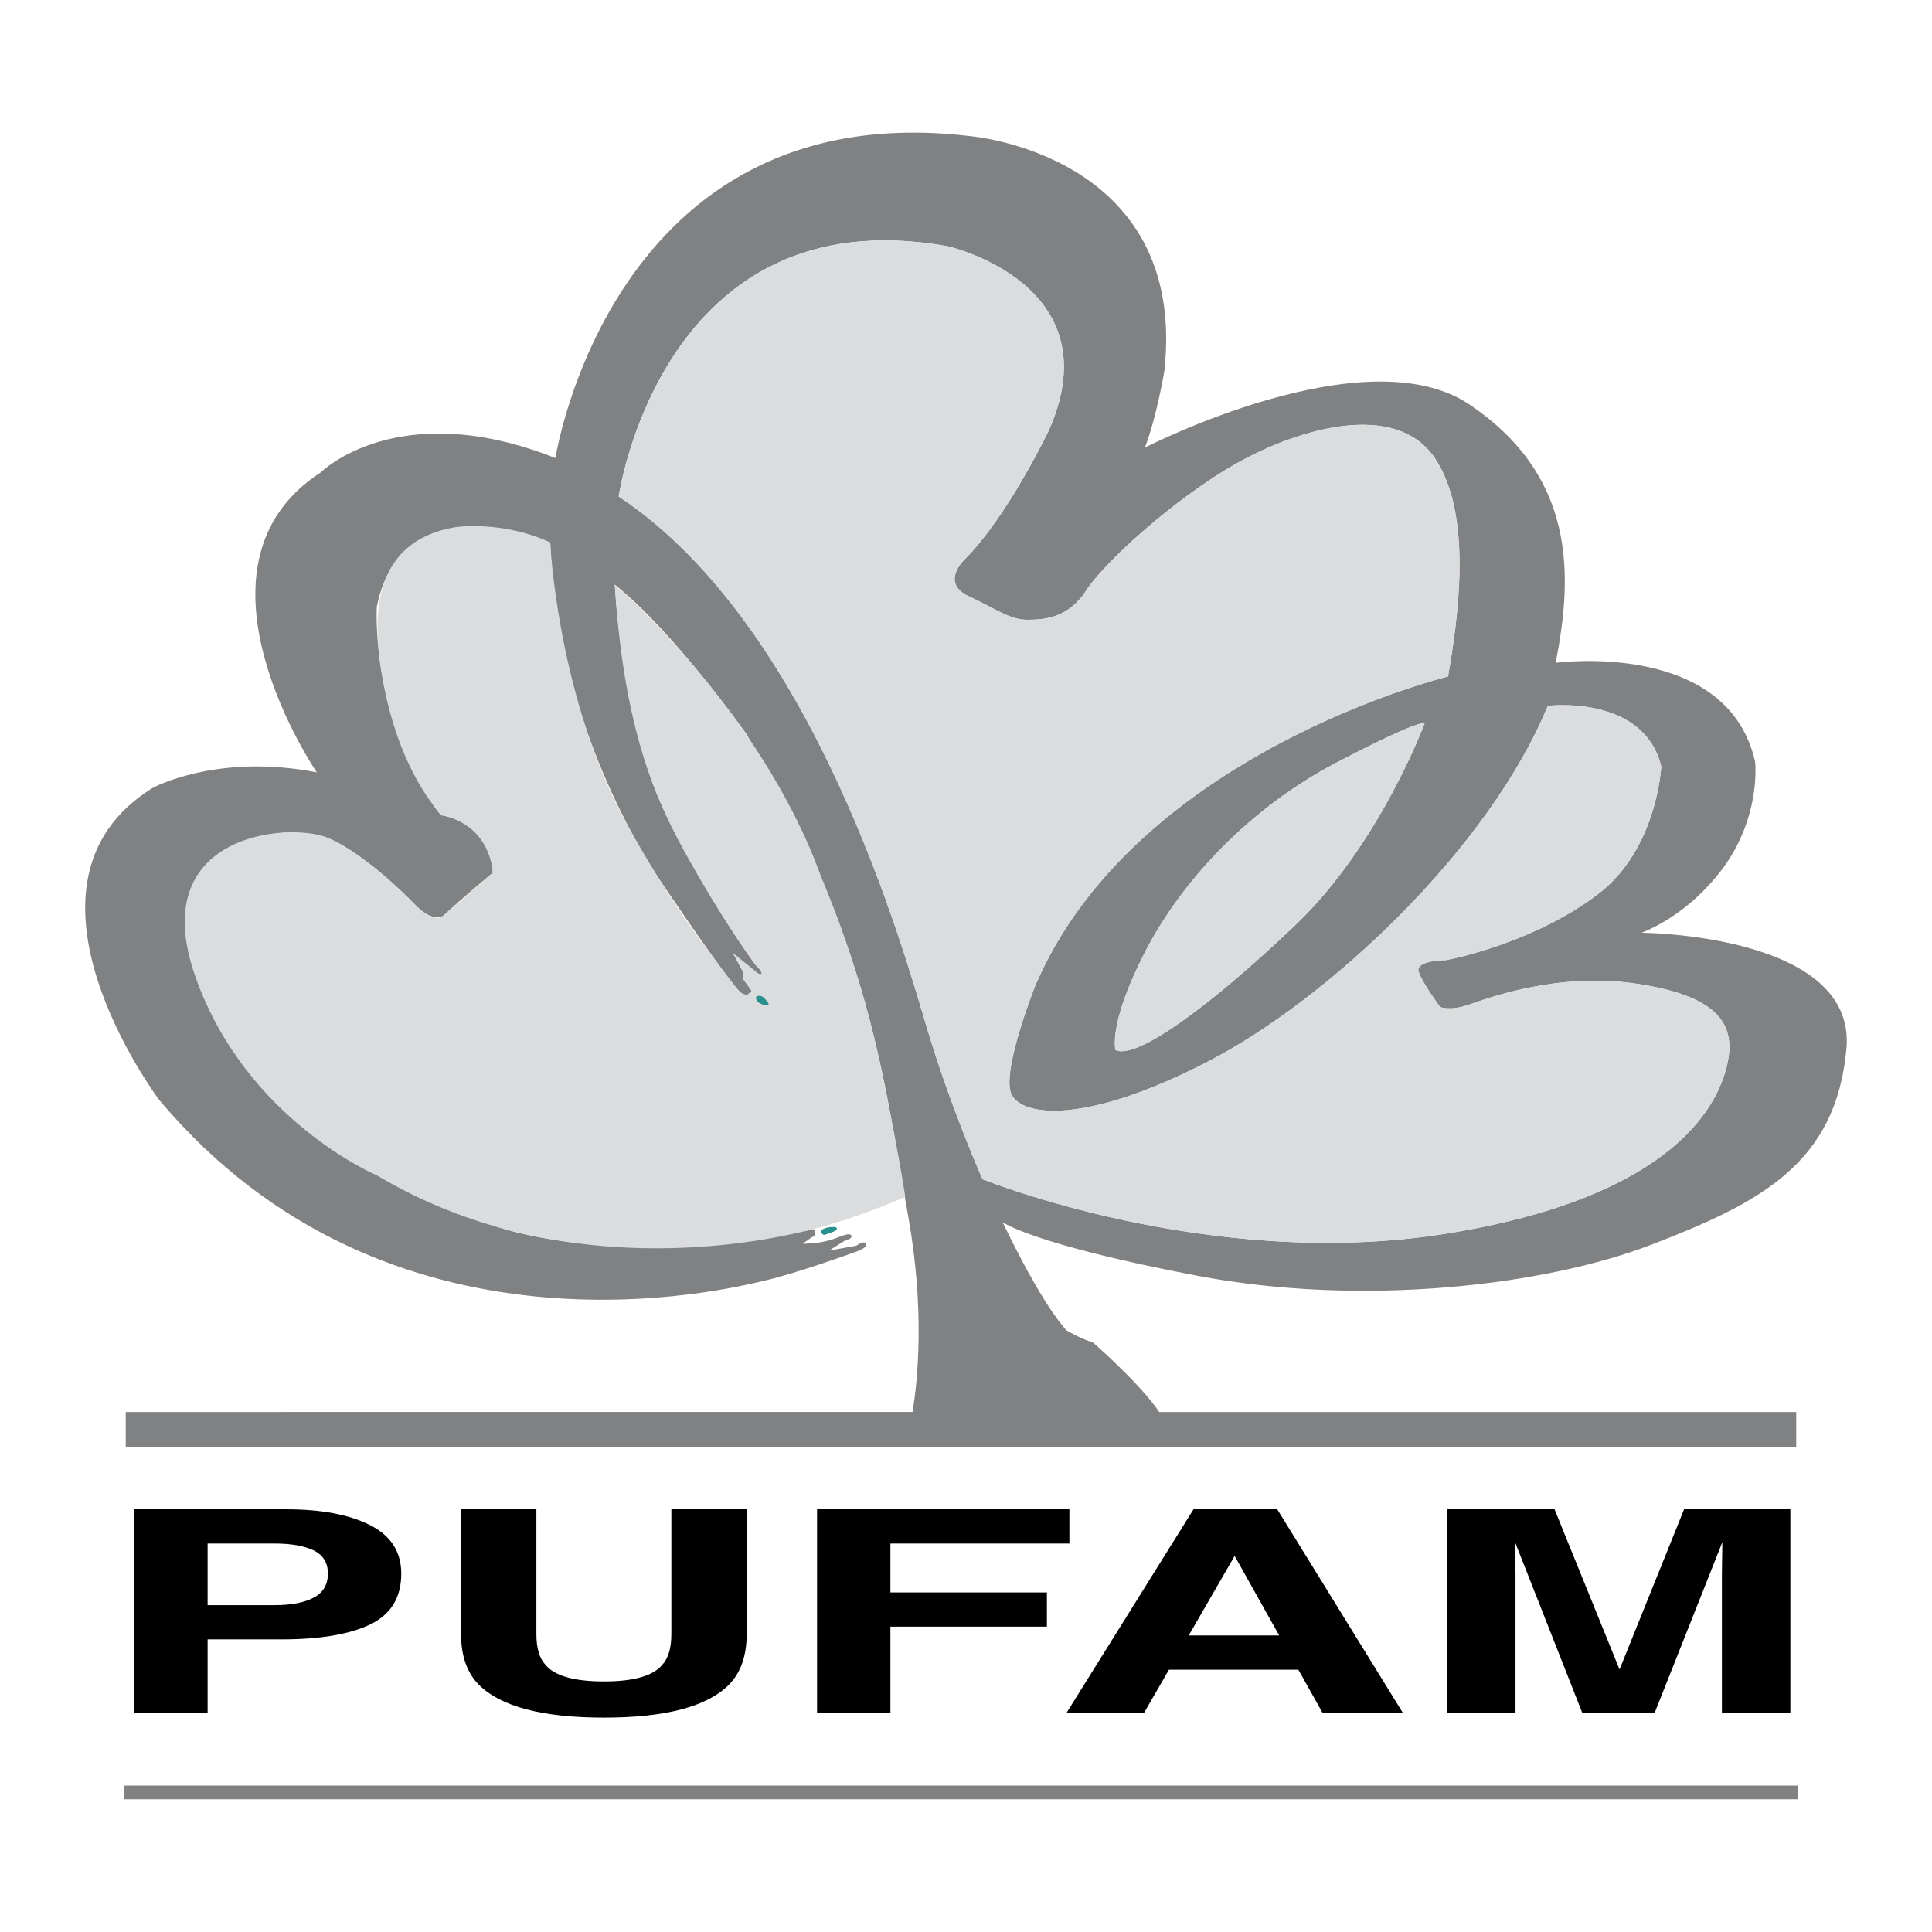 <svg xmlns="http://www.w3.org/2000/svg" width="2500" height="2500" viewBox="0 0 192.756 192.756"><g fill-rule="evenodd" clip-rule="evenodd"><path fill="#fff" d="M0 0h192.756v192.756H0V0z"/><path fill="#808183" d="M179.404 179.515H12.351v-1.367h167.053v1.367zM163.793 93.061c3.902-1.562 6.504-4.553 6.504-4.553 5.594-5.725 4.814-12.491 4.814-12.491-2.732-12.23-19.906-9.888-19.906-9.888 1.822-9.106 1.822-18.735-8.586-25.761-10.408-7.026-32.396 4.293-32.396 4.293 1.172-2.992 1.951-7.676 1.951-7.676 2.342-21.728-19.515-23.418-19.515-23.418C61.01 9.403 55.416 45.703 55.416 45.703c-15.743-6.245-23.419 1.431-23.419 1.431-14.441 9.368-.39 29.924-.39 29.924-10.018-1.952-16.393 1.561-16.393 1.561-15.482 9.628.65 31.095.65 31.095 23.029 27.452 56.889 18.865 60.304 18.084 3.415-.78 9.27-2.927 9.27-2.927s1.171-.391.976-.781c-.195-.39-.976.195-.976.195l-2.732.488 1.561-.976s.781-.195.683-.488-.488-.195-1.757.293c-1.268.487-3.122.487-3.122.487l.976-.683s.391 0 .293-.488c-.098-.487-.586-.195-.586-.195-19.223 3.904-30.932-.26-30.932-.26-24.33-8.196-28.883-20.426-30.834-27.062s1.691-11.189 8.587-12.229c6.896-1.041 13.141 6.635 14.441 7.676 1.301 1.041 2.212.521 2.212.521 2.082-1.952 4.943-4.293 4.943-4.293-.26-5.205-5.073-5.726-5.073-5.726s-.911-.259-3.903-7.025c-2.993-6.765-2.602-13.79-2.602-13.79 2.602-12.75 17.304-6.409 17.304-6.409.488 15.71 7.708 28.883 10.929 33.665s7.708 11.222 8.294 11.417c.586.195.586-.098.586-.098.487-.098.195-.391.195-.391l-.781-1.073c.293-.39-.195-1.073-.195-1.073l-.781-1.464c.683.586 2.049 1.659 2.049 1.659s.488.585.781.391c.293-.195-.585-.879-.585-.879s-5.145-6.992-9.172-15.515c-4.196-8.88-4.879-22.443-4.879-22.443 6.05 4.879 13.076 14.832 13.076 14.832 12.49 20.687 13.856 35.128 16.198 48.204 1.65 9.213.975 16.193.432 19.516H12.546v3.513h166.665v-3.513H115.65c-1.912-2.859-6.633-6.961-6.633-6.961-1.041-.261-2.602-1.171-2.602-1.171-2.732-2.993-6.375-10.799-6.375-10.799s2.992 2.212 19.387 5.334c16.393 3.123 34.607 1.042 45.406-3.122 10.797-4.164 18.344-8.066 19.385-19.516 1.042-11.449-20.425-11.578-20.425-11.578zm8.586 12.879c-.779 3.903-4.879 13.466-28.297 17.174-23.42 3.708-46.057-5.464-46.057-5.464s-3.123-7.026-5.465-14.832c-2.342-7.806-11.319-40.397-30.834-53.278 0 0 4.293-30.054 32.786-24.98 0 0 16.587 3.708 10.148 18.345 0 0-4.098 8.587-8.392 12.88 0 0-2.537 2.342.39 3.708s4.099 2.342 5.855 2.342 4.098-.195 5.855-2.927c1.756-2.732 8.781-9.173 15.025-12.686 6.246-3.513 15.809-6.245 19.711-.585 3.904 5.659 2.342 16.198 1.367 21.857 0 0-31.225 7.611-41.178 30.835 0 0-3.514 8.781-2.342 10.928 1.17 2.147 7.416 2.928 19.516-3.317 12.1-6.244 28.102-21.272 33.957-35.518 0 0 9.562-1.171 11.318 6.05 0 0-.391 8.196-6.244 12.685-5.855 4.488-13.271 6.245-15.223 6.635 0 0-3.123 0-2.732 1.171s2.146 3.513 2.146 3.513.977.391 2.732-.195c1.756-.585 8.781-3.317 16.783-2.146s9.956 3.903 9.175 7.805zm-30.248-33.761s-4.488 12.1-12.881 20.101-15.809 13.465-17.955 12.49c0 0-.779-2.537 2.928-9.757 3.709-7.221 10.539-14.442 19.125-18.93 8.588-4.49 8.783-3.904 8.783-3.904z"/><path d="M172.379 105.94c-.779 3.903-4.879 13.466-28.297 17.174-23.42 3.708-46.057-5.464-46.057-5.464s-3.123-7.026-5.465-14.832c-2.342-7.806-11.319-40.397-30.834-53.278 0 0 4.293-30.054 32.786-24.98 0 0 16.587 3.708 10.148 18.345 0 0-4.098 8.587-8.392 12.88 0 0-2.537 2.342.39 3.708s4.099 2.342 5.855 2.342 4.098-.195 5.855-2.927c1.756-2.732 8.781-9.173 15.025-12.686 6.246-3.513 15.809-6.245 19.711-.585 3.904 5.659 2.342 16.198 1.367 21.857 0 0-31.225 7.611-41.178 30.835 0 0-3.514 8.781-2.342 10.928 1.17 2.147 7.416 2.928 19.516-3.317 12.1-6.244 28.102-21.272 33.957-35.518 0 0 9.562-1.171 11.318 6.05 0 0-.391 8.196-6.244 12.685-5.855 4.488-13.271 6.245-15.223 6.635 0 0-3.123 0-2.732 1.171s2.146 3.513 2.146 3.513.977.391 2.732-.195c1.756-.585 8.781-3.317 16.783-2.146s9.956 3.903 9.175 7.805z" fill="#dbdcdd"/><path d="M142.131 72.179s-4.488 12.1-12.881 20.101-15.809 13.465-17.955 12.49c0 0-.779-2.537 2.928-9.757 3.709-7.221 10.539-14.442 19.125-18.93 8.588-4.49 8.783-3.904 8.783-3.904zM90.316 119.406s-4.391 2.017-9.563 3.317c-5.171 1.302-25.077 5.334-43.162-5.464 0 0-13.011-5.464-18.084-19.775-5.074-14.312 9.237-15.482 13.141-13.921 3.903 1.561 8.977 6.895 8.977 6.895s1.691 1.692 2.603.911c.911-.781 3.773-3.253 4.943-4.293 0 0-.13-4.684-5.073-5.726 0 0-3.773-3.643-5.595-11.969-1.821-8.327-1.171-15.353 6.896-16.784 0 0 4.684-.716 9.498 1.528 0 0 .65 14.605 7.156 27.224 0 0 3.578 6.636 7.286 11.71s4.391 5.854 4.391 5.854.781.586.976.195c0 0 .422-.065.195-.391-.228-.324-.781-1.073-.781-1.073s.13-.423-.032-.748-.943-1.789-.943-1.789l2.049 1.659s.716.65.781.391c.065-.261-.585-.879-.585-.879s-2.276-2.959-5.79-9.009c-3.513-6.05-7.286-13.076-8.262-28.949 0 0 14.637 12.588 20.589 29.176 0 0 3.61 8.197 5.66 17.662 2.046 9.467 2.729 14.248 2.729 14.248z" fill="#dbdcdd"/><path d="M75.452 99.436s.39-.261.781.13c.39.391.715.813.13.716-.586-.098-1.041-.423-.911-.846zM82.217 123.212s-.683-.293-.098-.585c.586-.293 1.269-.195 1.269-.195s.293.195-.098.391c-.39.194-1.073.389-1.073.389z" fill="#28908f"/><path d="M32.715 156.997c0 1.092-.468 1.889-1.404 2.393-.937.504-2.249.756-3.935.756h-6.663v-6.147h6.663c1.686 0 2.999.231 3.935.693.936.463 1.404 1.232 1.404 2.305zm7.319.003c0-2.179-1.04-3.794-3.118-4.843s-4.865-1.574-8.359-1.574H13.395v20.296h7.318v-7.318h7.356c3.839 0 6.792-.495 8.862-1.489 2.067-.995 3.103-2.684 3.103-5.072zM46.001 150.583h7.514v12.424c0 1.393.289 2.408.868 3.047.899 1.136 2.859 1.703 5.877 1.703 3.002 0 4.954-.567 5.853-1.703.578-.639.868-1.654.868-3.047v-12.424h7.514v12.461c0 2.149-.585 3.825-1.755 5.026-2.18 2.199-6.341 3.297-12.479 3.297-6.14 0-10.308-1.098-12.504-3.297-1.171-1.201-1.755-2.877-1.755-5.026v-12.461h-.001zM81.518 150.583h25.175v3.415H88.836v4.879h15.613v3.415H88.836v8.587h-7.318v-20.296zM123.18 155.234l4.445 7.936H118.6l4.58-7.936zm-16.764 15.645h7.732l2.479-4.293h12.91l2.406 4.293h8.012l-12.525-20.296h-8.354l-12.66 20.296zM168.02 150.583h10.604v20.296h-6.83v-13.716c0-.401.006-.956.021-1.663.016-.708.025-1.253.025-1.64l-6.75 17.019h-7.232l-6.701-17.019c0 .387.008.932.023 1.64.014.707.023 1.262.023 1.663v13.716h-6.83v-20.296h10.725l6.484 15.981 6.438-15.981z"/></g></svg>